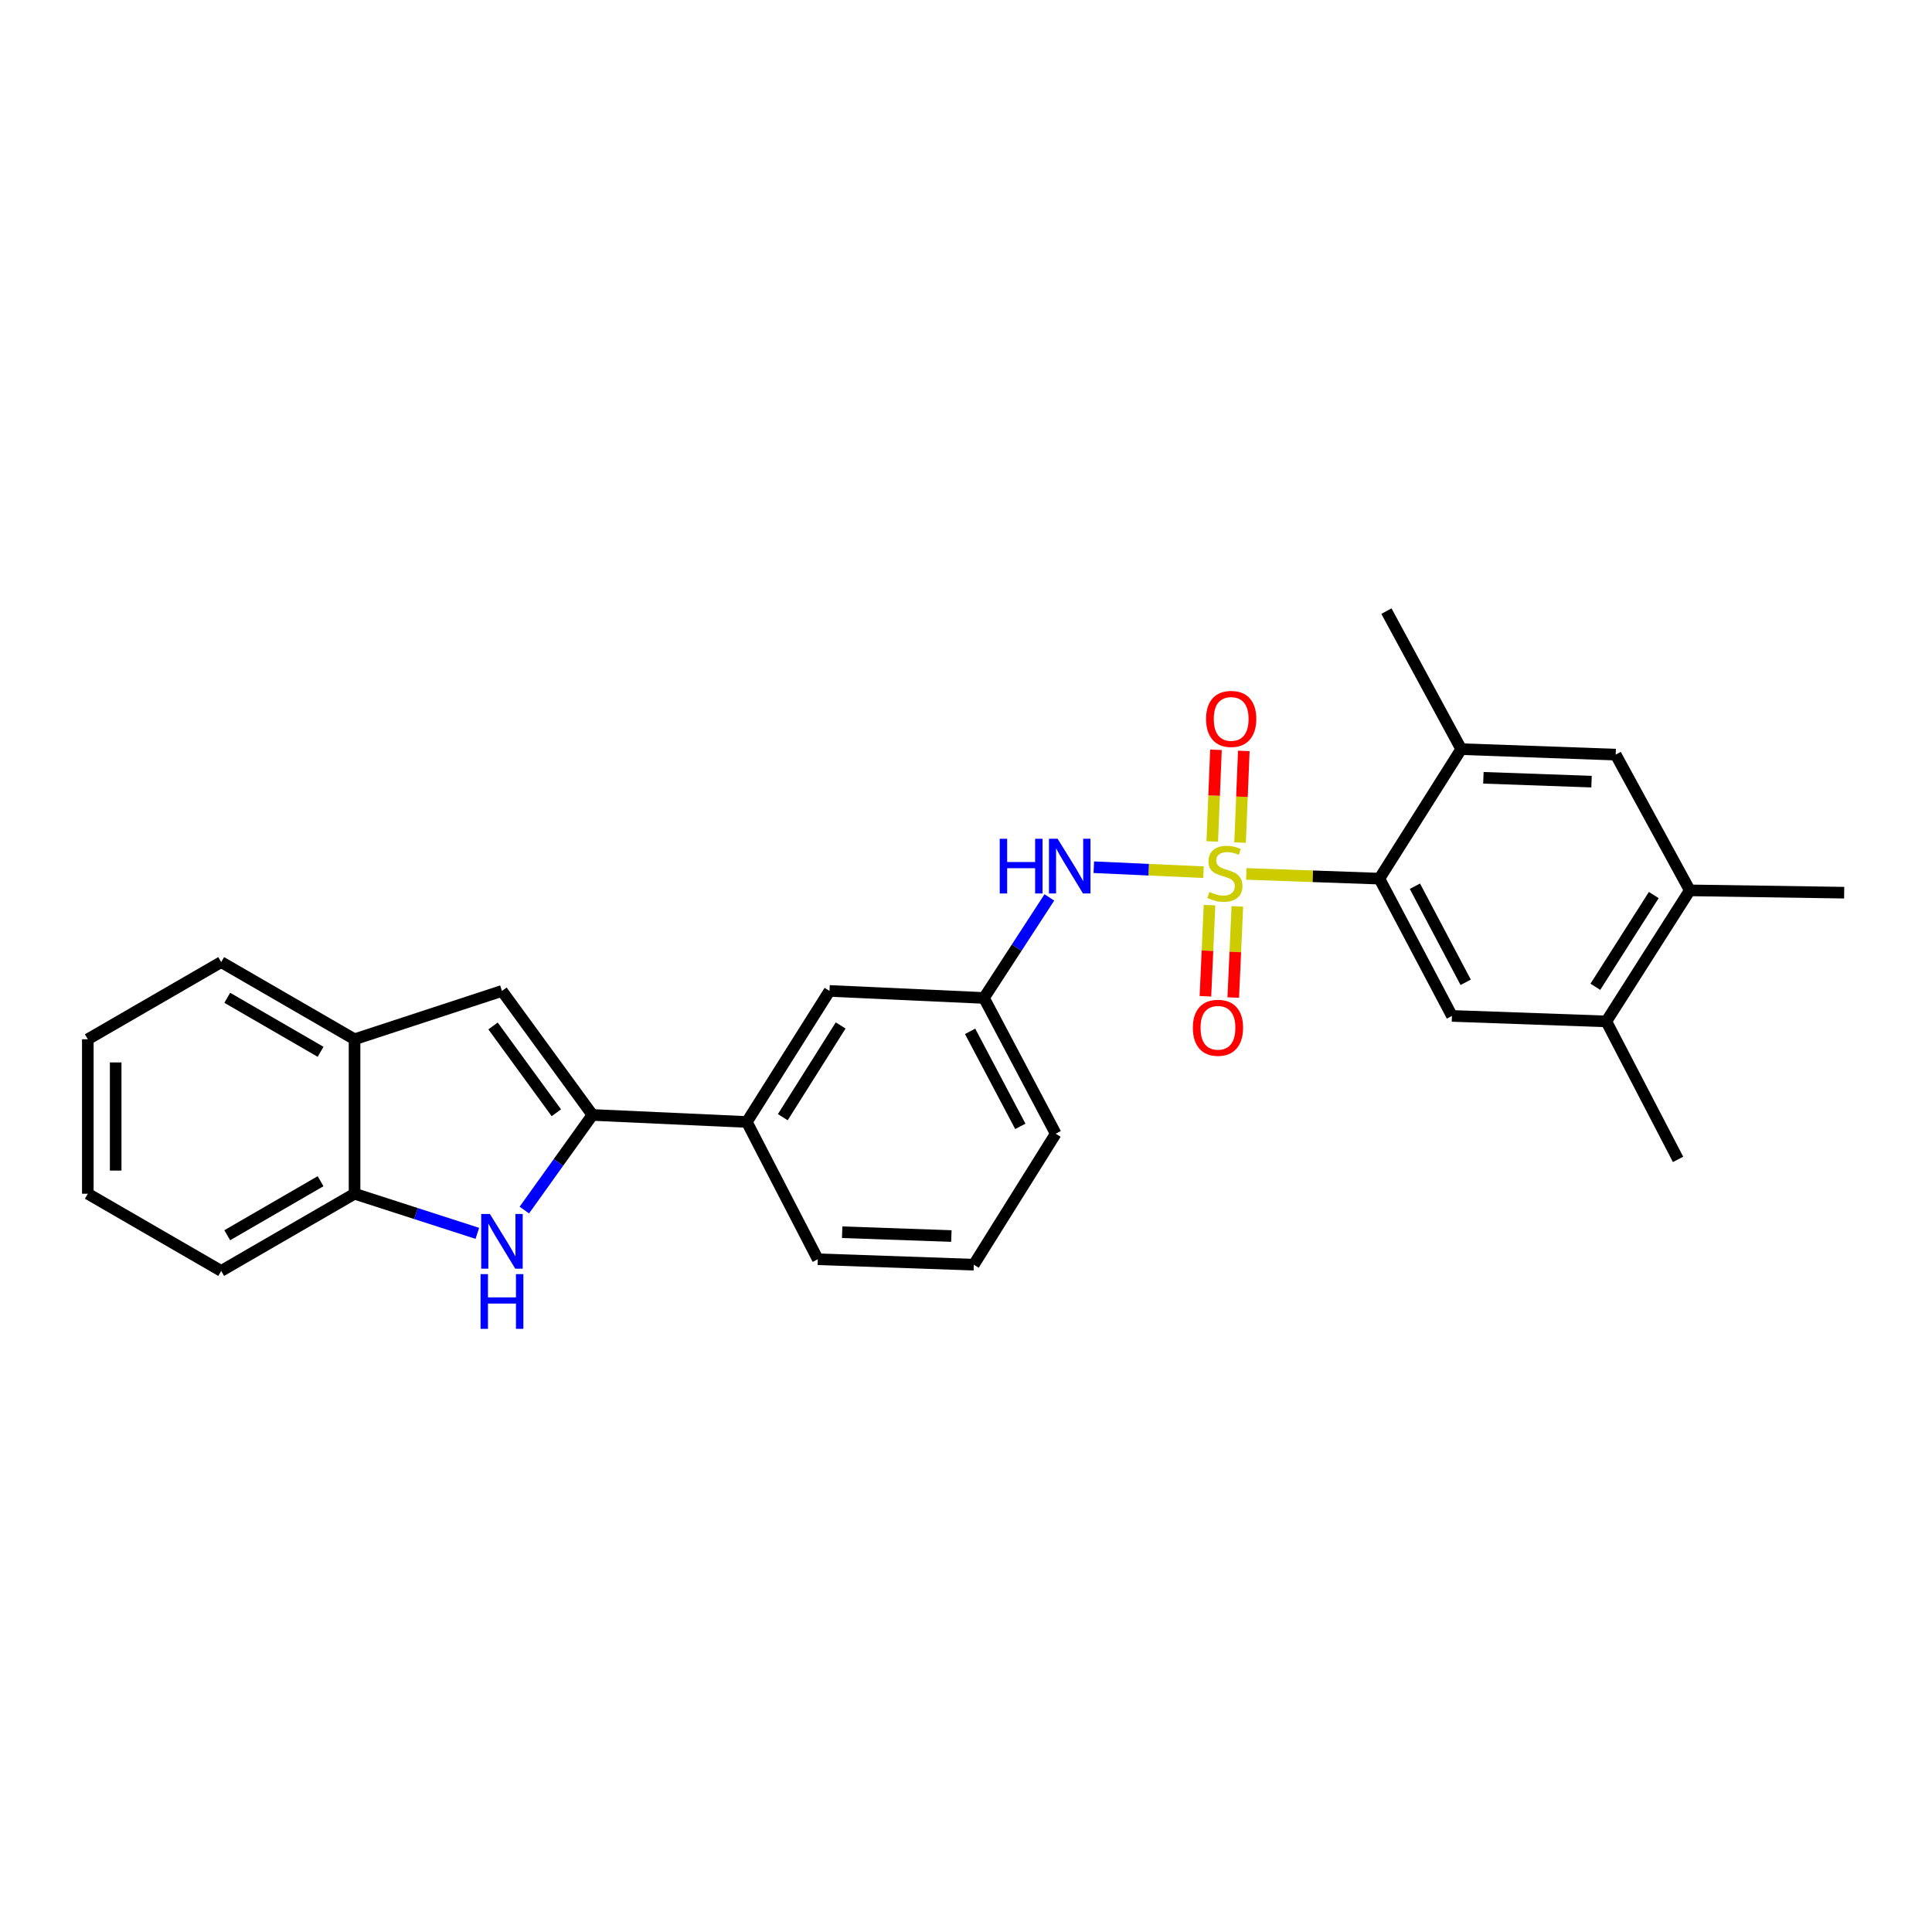<?xml version='1.0' encoding='iso-8859-1'?>
<svg version='1.1' baseProfile='full'
              xmlns='http://www.w3.org/2000/svg'
                      xmlns:rdkit='http://www.rdkit.org/xml'
                      xmlns:xlink='http://www.w3.org/1999/xlink'
                  xml:space='preserve'
width='1000px' height='1000px' viewBox='0 0 1000 1000'>
<!-- END OF HEADER -->
<rect style='opacity:1.0;fill:#FFFFFF;stroke:none' width='1000' height='1000' x='0' y='0'> </rect>
<path class='bond-1' d='M 645.084,452.337 L 679.525,453.562' style='fill:none;fill-rule:evenodd;stroke:#CCCC00;stroke-width:6px;stroke-linecap:butt;stroke-linejoin:miter;stroke-opacity:1' />
<path class='bond-1' d='M 679.525,453.562 L 713.967,454.787' style='fill:none;fill-rule:evenodd;stroke:#000000;stroke-width:6px;stroke-linecap:butt;stroke-linejoin:miter;stroke-opacity:1' />
<path class='bond-4' d='M 622.914,451.441 L 594.533,450.156' style='fill:none;fill-rule:evenodd;stroke:#CCCC00;stroke-width:6px;stroke-linecap:butt;stroke-linejoin:miter;stroke-opacity:1' />
<path class='bond-4' d='M 594.533,450.156 L 566.153,448.871' style='fill:none;fill-rule:evenodd;stroke:#0000FF;stroke-width:6px;stroke-linecap:butt;stroke-linejoin:miter;stroke-opacity:1' />
<path class='bond-10' d='M 641.863,436.116 L 642.829,412.397' style='fill:none;fill-rule:evenodd;stroke:#CCCC00;stroke-width:6px;stroke-linecap:butt;stroke-linejoin:miter;stroke-opacity:1' />
<path class='bond-10' d='M 642.829,412.397 L 643.794,388.677' style='fill:none;fill-rule:evenodd;stroke:#FF0000;stroke-width:6px;stroke-linecap:butt;stroke-linejoin:miter;stroke-opacity:1' />
<path class='bond-10' d='M 627.456,435.53 L 628.421,411.81' style='fill:none;fill-rule:evenodd;stroke:#CCCC00;stroke-width:6px;stroke-linecap:butt;stroke-linejoin:miter;stroke-opacity:1' />
<path class='bond-10' d='M 628.421,411.81 L 629.387,388.091' style='fill:none;fill-rule:evenodd;stroke:#FF0000;stroke-width:6px;stroke-linecap:butt;stroke-linejoin:miter;stroke-opacity:1' />
<path class='bond-11' d='M 626.044,468.5 L 624.985,492.088' style='fill:none;fill-rule:evenodd;stroke:#CCCC00;stroke-width:6px;stroke-linecap:butt;stroke-linejoin:miter;stroke-opacity:1' />
<path class='bond-11' d='M 624.985,492.088 L 623.926,515.676' style='fill:none;fill-rule:evenodd;stroke:#FF0000;stroke-width:6px;stroke-linecap:butt;stroke-linejoin:miter;stroke-opacity:1' />
<path class='bond-11' d='M 640.448,469.147 L 639.39,492.735' style='fill:none;fill-rule:evenodd;stroke:#CCCC00;stroke-width:6px;stroke-linecap:butt;stroke-linejoin:miter;stroke-opacity:1' />
<path class='bond-11' d='M 639.39,492.735 L 638.331,516.323' style='fill:none;fill-rule:evenodd;stroke:#FF0000;stroke-width:6px;stroke-linecap:butt;stroke-linejoin:miter;stroke-opacity:1' />
<path class='bond-0' d='M 306.645,577.095 L 386.56,580.731' style='fill:none;fill-rule:evenodd;stroke:#000000;stroke-width:6px;stroke-linecap:butt;stroke-linejoin:miter;stroke-opacity:1' />
<path class='bond-2' d='M 306.645,577.095 L 289.019,601.709' style='fill:none;fill-rule:evenodd;stroke:#000000;stroke-width:6px;stroke-linecap:butt;stroke-linejoin:miter;stroke-opacity:1' />
<path class='bond-2' d='M 289.019,601.709 L 271.393,626.323' style='fill:none;fill-rule:evenodd;stroke:#0000FF;stroke-width:6px;stroke-linecap:butt;stroke-linejoin:miter;stroke-opacity:1' />
<path class='bond-3' d='M 306.645,577.095 L 259.814,512.905' style='fill:none;fill-rule:evenodd;stroke:#000000;stroke-width:6px;stroke-linecap:butt;stroke-linejoin:miter;stroke-opacity:1' />
<path class='bond-3' d='M 287.971,575.965 L 255.19,531.032' style='fill:none;fill-rule:evenodd;stroke:#000000;stroke-width:6px;stroke-linecap:butt;stroke-linejoin:miter;stroke-opacity:1' />
<path class='bond-5' d='M 713.967,454.787 L 751.521,525.834' style='fill:none;fill-rule:evenodd;stroke:#000000;stroke-width:6px;stroke-linecap:butt;stroke-linejoin:miter;stroke-opacity:1' />
<path class='bond-5' d='M 732.348,458.705 L 758.636,508.438' style='fill:none;fill-rule:evenodd;stroke:#000000;stroke-width:6px;stroke-linecap:butt;stroke-linejoin:miter;stroke-opacity:1' />
<path class='bond-6' d='M 713.967,454.787 L 756.32,387.753' style='fill:none;fill-rule:evenodd;stroke:#000000;stroke-width:6px;stroke-linecap:butt;stroke-linejoin:miter;stroke-opacity:1' />
<path class='bond-7' d='M 247.07,638.383 L 215.291,628.13' style='fill:none;fill-rule:evenodd;stroke:#0000FF;stroke-width:6px;stroke-linecap:butt;stroke-linejoin:miter;stroke-opacity:1' />
<path class='bond-7' d='M 215.291,628.13 L 183.512,617.877' style='fill:none;fill-rule:evenodd;stroke:#000000;stroke-width:6px;stroke-linecap:butt;stroke-linejoin:miter;stroke-opacity:1' />
<path class='bond-8' d='M 259.814,512.905 L 183.512,537.922' style='fill:none;fill-rule:evenodd;stroke:#000000;stroke-width:6px;stroke-linecap:butt;stroke-linejoin:miter;stroke-opacity:1' />
<path class='bond-15' d='M 543.147,464.501 L 526.224,490.521' style='fill:none;fill-rule:evenodd;stroke:#0000FF;stroke-width:6px;stroke-linecap:butt;stroke-linejoin:miter;stroke-opacity:1' />
<path class='bond-15' d='M 526.224,490.521 L 509.3,516.541' style='fill:none;fill-rule:evenodd;stroke:#000000;stroke-width:6px;stroke-linecap:butt;stroke-linejoin:miter;stroke-opacity:1' />
<path class='bond-12' d='M 751.521,525.834 L 831.436,528.678' style='fill:none;fill-rule:evenodd;stroke:#000000;stroke-width:6px;stroke-linecap:butt;stroke-linejoin:miter;stroke-opacity:1' />
<path class='bond-13' d='M 756.32,387.753 L 836.283,390.589' style='fill:none;fill-rule:evenodd;stroke:#000000;stroke-width:6px;stroke-linecap:butt;stroke-linejoin:miter;stroke-opacity:1' />
<path class='bond-13' d='M 767.803,402.588 L 823.777,404.573' style='fill:none;fill-rule:evenodd;stroke:#000000;stroke-width:6px;stroke-linecap:butt;stroke-linejoin:miter;stroke-opacity:1' />
<path class='bond-17' d='M 756.32,387.753 L 717.604,316.313' style='fill:none;fill-rule:evenodd;stroke:#000000;stroke-width:6px;stroke-linecap:butt;stroke-linejoin:miter;stroke-opacity:1' />
<path class='bond-20' d='M 183.512,617.877 L 114.491,657.827' style='fill:none;fill-rule:evenodd;stroke:#000000;stroke-width:6px;stroke-linecap:butt;stroke-linejoin:miter;stroke-opacity:1' />
<path class='bond-20' d='M 165.935,611.39 L 117.621,639.355' style='fill:none;fill-rule:evenodd;stroke:#000000;stroke-width:6px;stroke-linecap:butt;stroke-linejoin:miter;stroke-opacity:1' />
<path class='bond-29' d='M 183.512,617.877 L 183.512,537.922' style='fill:none;fill-rule:evenodd;stroke:#000000;stroke-width:6px;stroke-linecap:butt;stroke-linejoin:miter;stroke-opacity:1' />
<path class='bond-21' d='M 183.512,537.922 L 114.491,497.981' style='fill:none;fill-rule:evenodd;stroke:#000000;stroke-width:6px;stroke-linecap:butt;stroke-linejoin:miter;stroke-opacity:1' />
<path class='bond-21' d='M 165.936,544.411 L 117.622,516.452' style='fill:none;fill-rule:evenodd;stroke:#000000;stroke-width:6px;stroke-linecap:butt;stroke-linejoin:miter;stroke-opacity:1' />
<path class='bond-9' d='M 386.56,580.731 L 429.345,512.905' style='fill:none;fill-rule:evenodd;stroke:#000000;stroke-width:6px;stroke-linecap:butt;stroke-linejoin:miter;stroke-opacity:1' />
<path class='bond-9' d='M 405.173,578.251 L 435.123,530.772' style='fill:none;fill-rule:evenodd;stroke:#000000;stroke-width:6px;stroke-linecap:butt;stroke-linejoin:miter;stroke-opacity:1' />
<path class='bond-28' d='M 386.56,580.731 L 423.297,651.787' style='fill:none;fill-rule:evenodd;stroke:#000000;stroke-width:6px;stroke-linecap:butt;stroke-linejoin:miter;stroke-opacity:1' />
<path class='bond-22' d='M 831.436,528.678 L 868.566,600.093' style='fill:none;fill-rule:evenodd;stroke:#000000;stroke-width:6px;stroke-linecap:butt;stroke-linejoin:miter;stroke-opacity:1' />
<path class='bond-27' d='M 831.436,528.678 L 874.63,460.851' style='fill:none;fill-rule:evenodd;stroke:#000000;stroke-width:6px;stroke-linecap:butt;stroke-linejoin:miter;stroke-opacity:1' />
<path class='bond-27' d='M 825.753,510.758 L 855.989,463.279' style='fill:none;fill-rule:evenodd;stroke:#000000;stroke-width:6px;stroke-linecap:butt;stroke-linejoin:miter;stroke-opacity:1' />
<path class='bond-14' d='M 836.283,390.589 L 874.63,460.851' style='fill:none;fill-rule:evenodd;stroke:#000000;stroke-width:6px;stroke-linecap:butt;stroke-linejoin:miter;stroke-opacity:1' />
<path class='bond-23' d='M 874.63,460.851 L 954.545,462.052' style='fill:none;fill-rule:evenodd;stroke:#000000;stroke-width:6px;stroke-linecap:butt;stroke-linejoin:miter;stroke-opacity:1' />
<path class='bond-16' d='M 509.3,516.541 L 429.345,512.905' style='fill:none;fill-rule:evenodd;stroke:#000000;stroke-width:6px;stroke-linecap:butt;stroke-linejoin:miter;stroke-opacity:1' />
<path class='bond-24' d='M 509.3,516.541 L 546.438,586.804' style='fill:none;fill-rule:evenodd;stroke:#000000;stroke-width:6px;stroke-linecap:butt;stroke-linejoin:miter;stroke-opacity:1' />
<path class='bond-24' d='M 502.123,533.819 L 528.119,583.002' style='fill:none;fill-rule:evenodd;stroke:#000000;stroke-width:6px;stroke-linecap:butt;stroke-linejoin:miter;stroke-opacity:1' />
<path class='bond-18' d='M 423.297,651.787 L 504.037,654.599' style='fill:none;fill-rule:evenodd;stroke:#000000;stroke-width:6px;stroke-linecap:butt;stroke-linejoin:miter;stroke-opacity:1' />
<path class='bond-18' d='M 435.91,637.798 L 492.428,639.766' style='fill:none;fill-rule:evenodd;stroke:#000000;stroke-width:6px;stroke-linecap:butt;stroke-linejoin:miter;stroke-opacity:1' />
<path class='bond-19' d='M 504.037,654.599 L 546.438,586.804' style='fill:none;fill-rule:evenodd;stroke:#000000;stroke-width:6px;stroke-linecap:butt;stroke-linejoin:miter;stroke-opacity:1' />
<path class='bond-26' d='M 114.491,657.827 L 45.455,617.877' style='fill:none;fill-rule:evenodd;stroke:#000000;stroke-width:6px;stroke-linecap:butt;stroke-linejoin:miter;stroke-opacity:1' />
<path class='bond-25' d='M 114.491,497.981 L 45.455,537.922' style='fill:none;fill-rule:evenodd;stroke:#000000;stroke-width:6px;stroke-linecap:butt;stroke-linejoin:miter;stroke-opacity:1' />
<path class='bond-30' d='M 45.455,537.922 L 45.455,617.877' style='fill:none;fill-rule:evenodd;stroke:#000000;stroke-width:6px;stroke-linecap:butt;stroke-linejoin:miter;stroke-opacity:1' />
<path class='bond-30' d='M 59.874,549.915 L 59.874,605.884' style='fill:none;fill-rule:evenodd;stroke:#000000;stroke-width:6px;stroke-linecap:butt;stroke-linejoin:miter;stroke-opacity:1' />
<path  class='atom-0' d='M 626.004 461.663
Q 626.324 461.783, 627.644 462.343
Q 628.964 462.903, 630.404 463.263
Q 631.884 463.583, 633.324 463.583
Q 636.004 463.583, 637.564 462.303
Q 639.124 460.983, 639.124 458.703
Q 639.124 457.143, 638.324 456.183
Q 637.564 455.223, 636.364 454.703
Q 635.164 454.183, 633.164 453.583
Q 630.644 452.823, 629.124 452.103
Q 627.644 451.383, 626.564 449.863
Q 625.524 448.343, 625.524 445.783
Q 625.524 442.223, 627.924 440.023
Q 630.364 437.823, 635.164 437.823
Q 638.444 437.823, 642.164 439.383
L 641.244 442.463
Q 637.844 441.063, 635.284 441.063
Q 632.524 441.063, 631.004 442.223
Q 629.484 443.343, 629.524 445.303
Q 629.524 446.823, 630.284 447.743
Q 631.084 448.663, 632.204 449.183
Q 633.364 449.703, 635.284 450.303
Q 637.844 451.103, 639.364 451.903
Q 640.884 452.703, 641.964 454.343
Q 643.084 455.943, 643.084 458.703
Q 643.084 462.623, 640.444 464.743
Q 637.844 466.823, 633.484 466.823
Q 630.964 466.823, 629.044 466.263
Q 627.164 465.743, 624.924 464.823
L 626.004 461.663
' fill='#CCCC00'/>
<path  class='atom-3' d='M 253.554 628.334
L 262.834 643.334
Q 263.754 644.814, 265.234 647.494
Q 266.714 650.174, 266.794 650.334
L 266.794 628.334
L 270.554 628.334
L 270.554 656.654
L 266.674 656.654
L 256.714 640.254
Q 255.554 638.334, 254.314 636.134
Q 253.114 633.934, 252.754 633.254
L 252.754 656.654
L 249.074 656.654
L 249.074 628.334
L 253.554 628.334
' fill='#0000FF'/>
<path  class='atom-3' d='M 248.734 659.486
L 252.574 659.486
L 252.574 671.526
L 267.054 671.526
L 267.054 659.486
L 270.894 659.486
L 270.894 687.806
L 267.054 687.806
L 267.054 674.726
L 252.574 674.726
L 252.574 687.806
L 248.734 687.806
L 248.734 659.486
' fill='#0000FF'/>
<path  class='atom-5' d='M 517.46 434.146
L 521.3 434.146
L 521.3 446.186
L 535.78 446.186
L 535.78 434.146
L 539.62 434.146
L 539.62 462.466
L 535.78 462.466
L 535.78 449.386
L 521.3 449.386
L 521.3 462.466
L 517.46 462.466
L 517.46 434.146
' fill='#0000FF'/>
<path  class='atom-5' d='M 547.42 434.146
L 556.7 449.146
Q 557.62 450.626, 559.1 453.306
Q 560.58 455.986, 560.66 456.146
L 560.66 434.146
L 564.42 434.146
L 564.42 462.466
L 560.54 462.466
L 550.58 446.066
Q 549.42 444.146, 548.18 441.946
Q 546.98 439.746, 546.62 439.066
L 546.62 462.466
L 542.94 462.466
L 542.94 434.146
L 547.42 434.146
' fill='#0000FF'/>
<path  class='atom-11' d='M 624.256 372.108
Q 624.256 365.308, 627.616 361.508
Q 630.976 357.708, 637.256 357.708
Q 643.536 357.708, 646.896 361.508
Q 650.256 365.308, 650.256 372.108
Q 650.256 378.988, 646.856 382.908
Q 643.456 386.788, 637.256 386.788
Q 631.016 386.788, 627.616 382.908
Q 624.256 379.028, 624.256 372.108
M 637.256 383.588
Q 641.576 383.588, 643.896 380.708
Q 646.256 377.788, 646.256 372.108
Q 646.256 366.548, 643.896 363.748
Q 641.576 360.908, 637.256 360.908
Q 632.936 360.908, 630.576 363.708
Q 628.256 366.508, 628.256 372.108
Q 628.256 377.828, 630.576 380.708
Q 632.936 383.588, 637.256 383.588
' fill='#FF0000'/>
<path  class='atom-12' d='M 617.415 531.978
Q 617.415 525.178, 620.775 521.378
Q 624.135 517.578, 630.415 517.578
Q 636.695 517.578, 640.055 521.378
Q 643.415 525.178, 643.415 531.978
Q 643.415 538.858, 640.015 542.778
Q 636.615 546.658, 630.415 546.658
Q 624.175 546.658, 620.775 542.778
Q 617.415 538.898, 617.415 531.978
M 630.415 543.458
Q 634.735 543.458, 637.055 540.578
Q 639.415 537.658, 639.415 531.978
Q 639.415 526.418, 637.055 523.618
Q 634.735 520.778, 630.415 520.778
Q 626.095 520.778, 623.735 523.578
Q 621.415 526.378, 621.415 531.978
Q 621.415 537.698, 623.735 540.578
Q 626.095 543.458, 630.415 543.458
' fill='#FF0000'/>
</svg>
